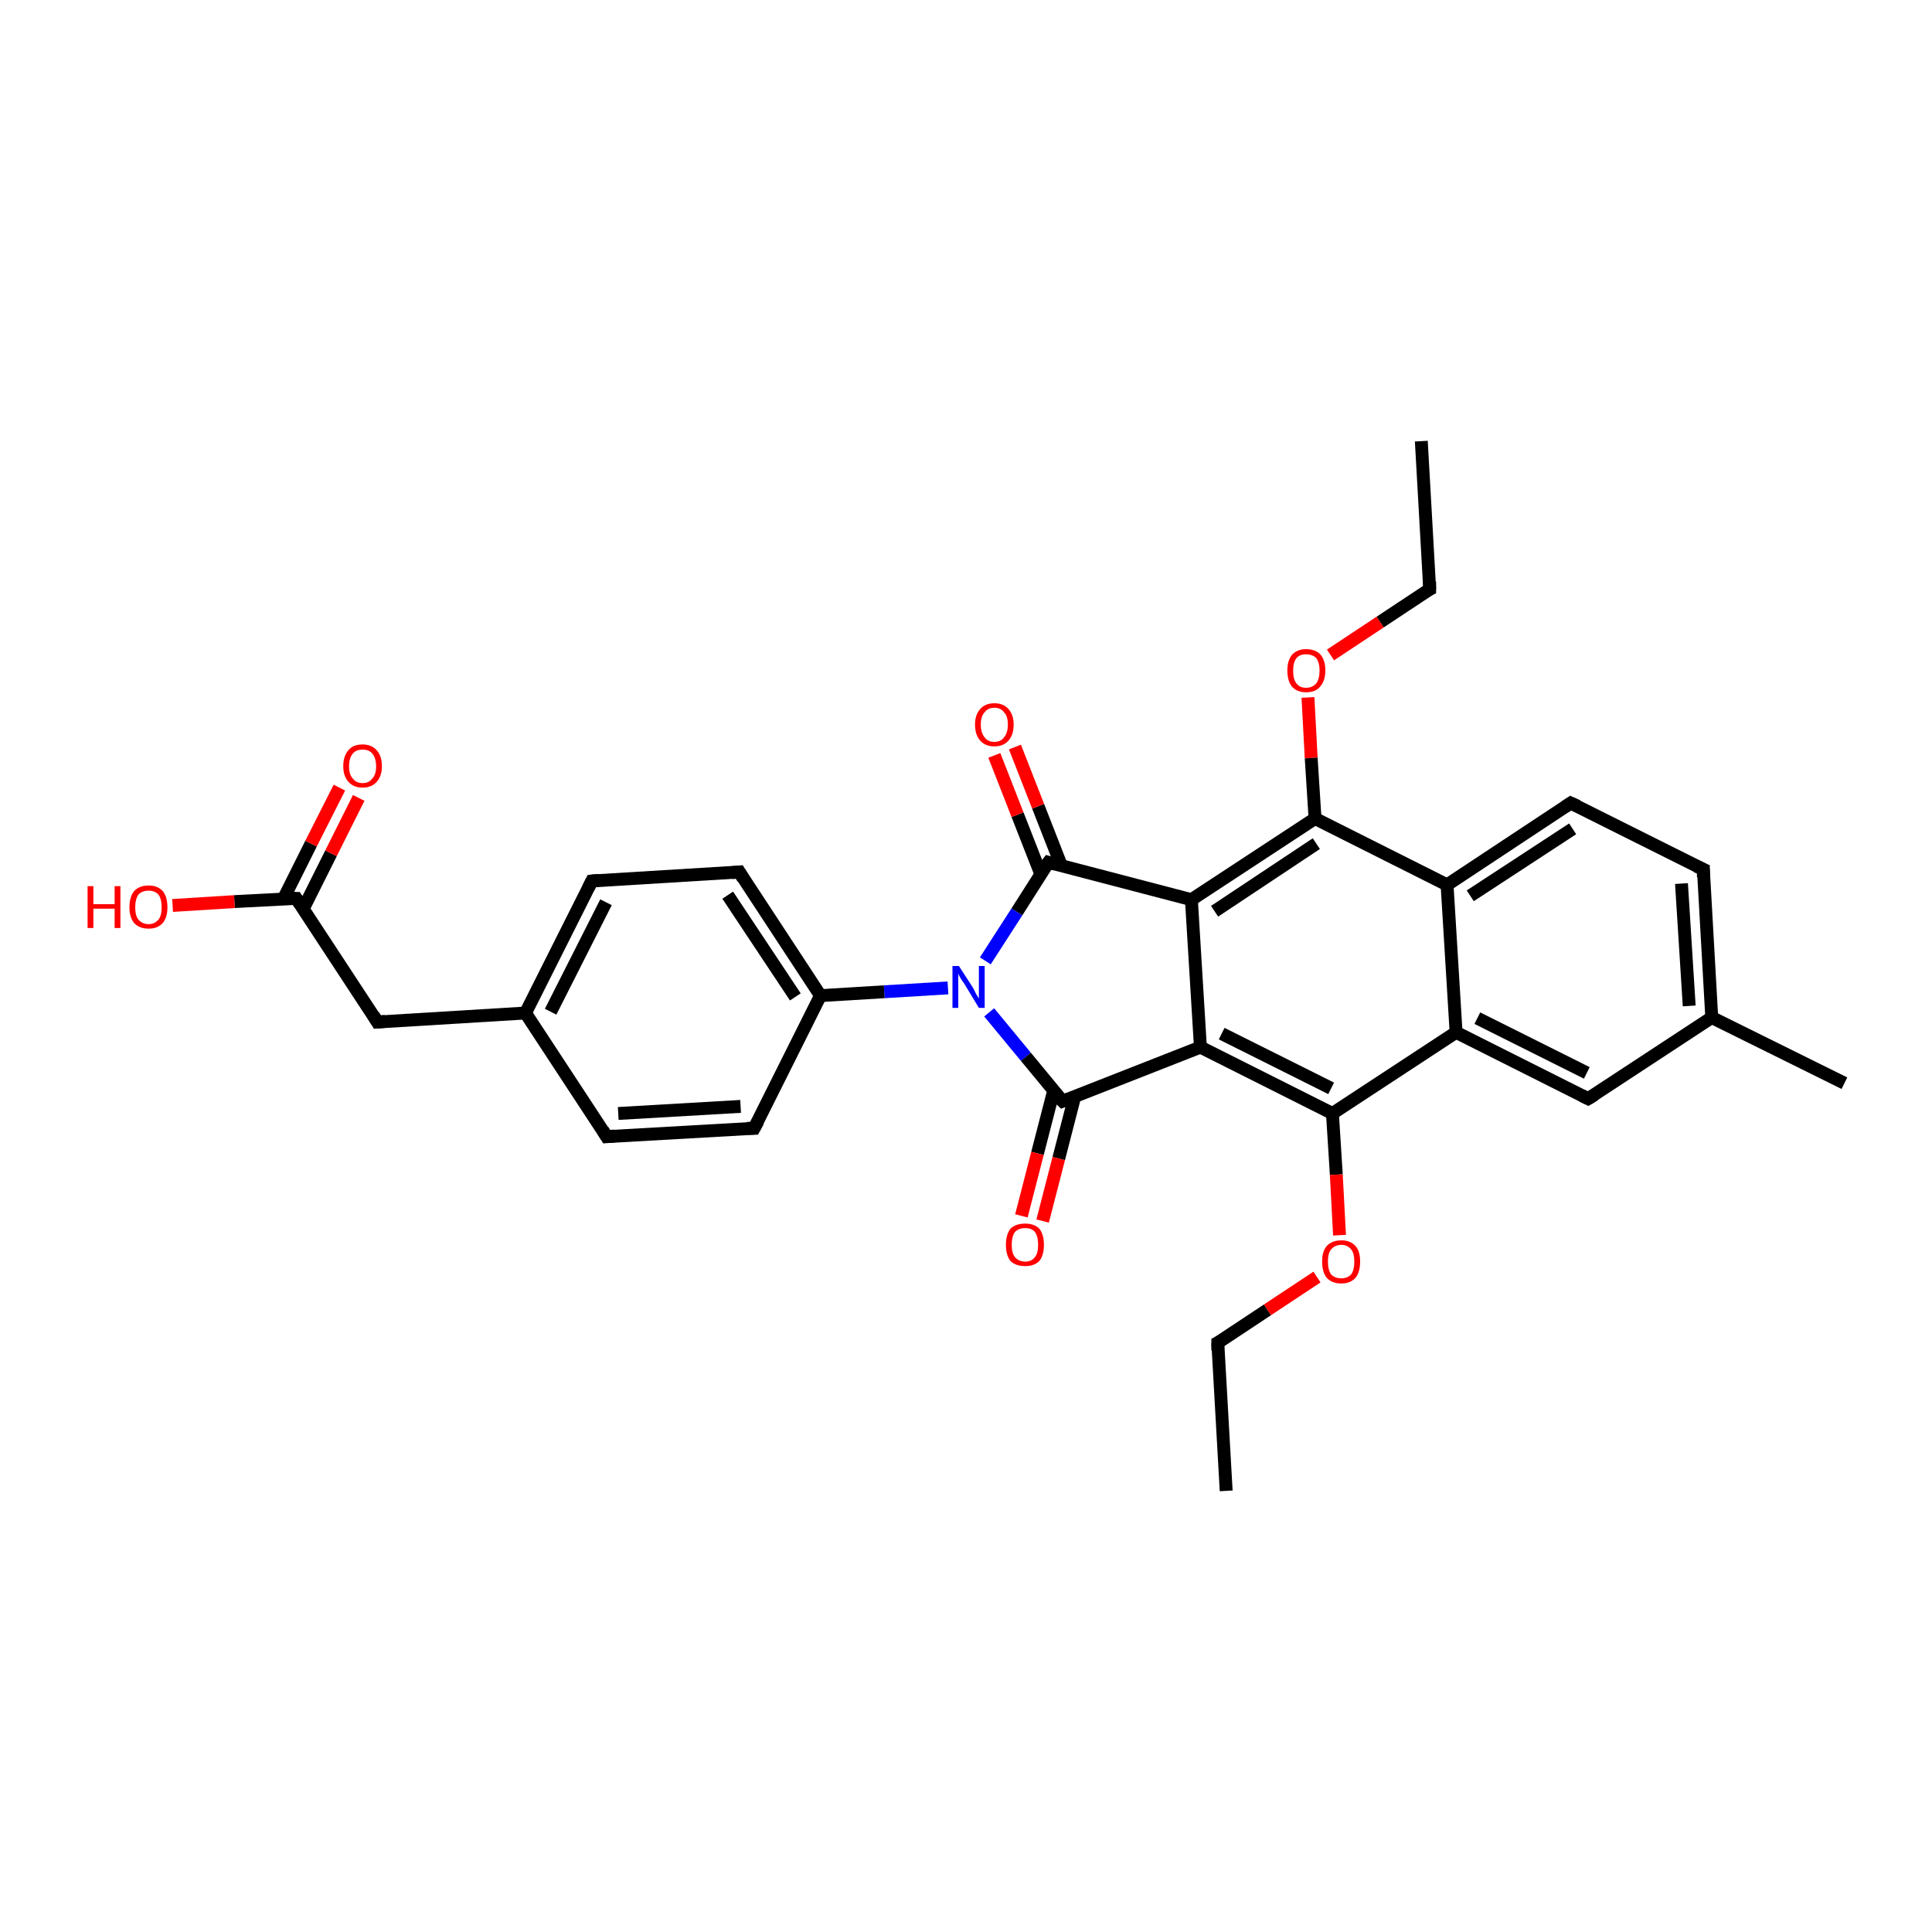 <?xml version='1.0' encoding='iso-8859-1'?>
<svg version='1.1' baseProfile='full'
              xmlns='http://www.w3.org/2000/svg'
                      xmlns:rdkit='http://www.rdkit.org/xml'
                      xmlns:xlink='http://www.w3.org/1999/xlink'
                  xml:space='preserve'
width='300px' height='300px' viewBox='0 0 300 300'>
<!-- END OF HEADER -->
<rect style='opacity:1.0;fill:#FFFFFF;stroke:none' width='300.0' height='300.0' x='0.0' y='0.0'> </rect>
<path class='bond-0 atom-0 atom-1' d='M 220.7,68.5 L 222.0,91.5' style='fill:none;fill-rule:evenodd;stroke:#000000;stroke-width:2.0px;stroke-linecap:butt;stroke-linejoin:miter;stroke-opacity:1' />
<path class='bond-1 atom-1 atom-2' d='M 222.0,91.5 L 214.3,96.6' style='fill:none;fill-rule:evenodd;stroke:#000000;stroke-width:2.0px;stroke-linecap:butt;stroke-linejoin:miter;stroke-opacity:1' />
<path class='bond-1 atom-1 atom-2' d='M 214.3,96.6 L 206.6,101.7' style='fill:none;fill-rule:evenodd;stroke:#FF0000;stroke-width:2.0px;stroke-linecap:butt;stroke-linejoin:miter;stroke-opacity:1' />
<path class='bond-2 atom-2 atom-3' d='M 203.1,108.3 L 203.6,117.7' style='fill:none;fill-rule:evenodd;stroke:#FF0000;stroke-width:2.0px;stroke-linecap:butt;stroke-linejoin:miter;stroke-opacity:1' />
<path class='bond-2 atom-2 atom-3' d='M 203.6,117.7 L 204.2,127.1' style='fill:none;fill-rule:evenodd;stroke:#000000;stroke-width:2.0px;stroke-linecap:butt;stroke-linejoin:miter;stroke-opacity:1' />
<path class='bond-3 atom-3 atom-4' d='M 204.2,127.1 L 185.0,139.7' style='fill:none;fill-rule:evenodd;stroke:#000000;stroke-width:2.0px;stroke-linecap:butt;stroke-linejoin:miter;stroke-opacity:1' />
<path class='bond-3 atom-3 atom-4' d='M 204.4,131.0 L 188.6,141.5' style='fill:none;fill-rule:evenodd;stroke:#000000;stroke-width:2.0px;stroke-linecap:butt;stroke-linejoin:miter;stroke-opacity:1' />
<path class='bond-4 atom-4 atom-5' d='M 185.0,139.7 L 162.8,133.9' style='fill:none;fill-rule:evenodd;stroke:#000000;stroke-width:2.0px;stroke-linecap:butt;stroke-linejoin:miter;stroke-opacity:1' />
<path class='bond-5 atom-5 atom-6' d='M 164.8,134.4 L 161.2,125.2' style='fill:none;fill-rule:evenodd;stroke:#000000;stroke-width:2.0px;stroke-linecap:butt;stroke-linejoin:miter;stroke-opacity:1' />
<path class='bond-5 atom-5 atom-6' d='M 161.2,125.2 L 157.6,116.0' style='fill:none;fill-rule:evenodd;stroke:#FF0000;stroke-width:2.0px;stroke-linecap:butt;stroke-linejoin:miter;stroke-opacity:1' />
<path class='bond-5 atom-5 atom-6' d='M 161.6,135.7 L 158.0,126.5' style='fill:none;fill-rule:evenodd;stroke:#000000;stroke-width:2.0px;stroke-linecap:butt;stroke-linejoin:miter;stroke-opacity:1' />
<path class='bond-5 atom-5 atom-6' d='M 158.0,126.5 L 154.4,117.3' style='fill:none;fill-rule:evenodd;stroke:#FF0000;stroke-width:2.0px;stroke-linecap:butt;stroke-linejoin:miter;stroke-opacity:1' />
<path class='bond-6 atom-5 atom-7' d='M 162.8,133.9 L 157.9,141.6' style='fill:none;fill-rule:evenodd;stroke:#000000;stroke-width:2.0px;stroke-linecap:butt;stroke-linejoin:miter;stroke-opacity:1' />
<path class='bond-6 atom-5 atom-7' d='M 157.9,141.6 L 153.0,149.2' style='fill:none;fill-rule:evenodd;stroke:#0000FF;stroke-width:2.0px;stroke-linecap:butt;stroke-linejoin:miter;stroke-opacity:1' />
<path class='bond-7 atom-7 atom-8' d='M 153.6,157.2 L 159.3,164.1' style='fill:none;fill-rule:evenodd;stroke:#0000FF;stroke-width:2.0px;stroke-linecap:butt;stroke-linejoin:miter;stroke-opacity:1' />
<path class='bond-7 atom-7 atom-8' d='M 159.3,164.1 L 165.0,171.0' style='fill:none;fill-rule:evenodd;stroke:#000000;stroke-width:2.0px;stroke-linecap:butt;stroke-linejoin:miter;stroke-opacity:1' />
<path class='bond-8 atom-8 atom-9' d='M 163.6,169.4 L 161.1,179.1' style='fill:none;fill-rule:evenodd;stroke:#000000;stroke-width:2.0px;stroke-linecap:butt;stroke-linejoin:miter;stroke-opacity:1' />
<path class='bond-8 atom-8 atom-9' d='M 161.1,179.1 L 158.6,188.8' style='fill:none;fill-rule:evenodd;stroke:#FF0000;stroke-width:2.0px;stroke-linecap:butt;stroke-linejoin:miter;stroke-opacity:1' />
<path class='bond-8 atom-8 atom-9' d='M 166.9,170.2 L 164.4,179.9' style='fill:none;fill-rule:evenodd;stroke:#000000;stroke-width:2.0px;stroke-linecap:butt;stroke-linejoin:miter;stroke-opacity:1' />
<path class='bond-8 atom-8 atom-9' d='M 164.4,179.9 L 161.9,189.6' style='fill:none;fill-rule:evenodd;stroke:#FF0000;stroke-width:2.0px;stroke-linecap:butt;stroke-linejoin:miter;stroke-opacity:1' />
<path class='bond-9 atom-8 atom-10' d='M 165.0,171.0 L 186.4,162.6' style='fill:none;fill-rule:evenodd;stroke:#000000;stroke-width:2.0px;stroke-linecap:butt;stroke-linejoin:miter;stroke-opacity:1' />
<path class='bond-10 atom-10 atom-11' d='M 186.4,162.6 L 206.9,172.9' style='fill:none;fill-rule:evenodd;stroke:#000000;stroke-width:2.0px;stroke-linecap:butt;stroke-linejoin:miter;stroke-opacity:1' />
<path class='bond-10 atom-10 atom-11' d='M 189.7,160.5 L 206.7,169.0' style='fill:none;fill-rule:evenodd;stroke:#000000;stroke-width:2.0px;stroke-linecap:butt;stroke-linejoin:miter;stroke-opacity:1' />
<path class='bond-11 atom-11 atom-12' d='M 206.9,172.9 L 207.5,182.4' style='fill:none;fill-rule:evenodd;stroke:#000000;stroke-width:2.0px;stroke-linecap:butt;stroke-linejoin:miter;stroke-opacity:1' />
<path class='bond-11 atom-11 atom-12' d='M 207.5,182.4 L 208.0,191.8' style='fill:none;fill-rule:evenodd;stroke:#FF0000;stroke-width:2.0px;stroke-linecap:butt;stroke-linejoin:miter;stroke-opacity:1' />
<path class='bond-12 atom-12 atom-13' d='M 204.5,198.3 L 196.8,203.4' style='fill:none;fill-rule:evenodd;stroke:#FF0000;stroke-width:2.0px;stroke-linecap:butt;stroke-linejoin:miter;stroke-opacity:1' />
<path class='bond-12 atom-12 atom-13' d='M 196.8,203.4 L 189.1,208.5' style='fill:none;fill-rule:evenodd;stroke:#000000;stroke-width:2.0px;stroke-linecap:butt;stroke-linejoin:miter;stroke-opacity:1' />
<path class='bond-13 atom-13 atom-14' d='M 189.1,208.5 L 190.4,231.5' style='fill:none;fill-rule:evenodd;stroke:#000000;stroke-width:2.0px;stroke-linecap:butt;stroke-linejoin:miter;stroke-opacity:1' />
<path class='bond-14 atom-11 atom-15' d='M 206.9,172.9 L 226.1,160.3' style='fill:none;fill-rule:evenodd;stroke:#000000;stroke-width:2.0px;stroke-linecap:butt;stroke-linejoin:miter;stroke-opacity:1' />
<path class='bond-15 atom-15 atom-16' d='M 226.1,160.3 L 246.6,170.6' style='fill:none;fill-rule:evenodd;stroke:#000000;stroke-width:2.0px;stroke-linecap:butt;stroke-linejoin:miter;stroke-opacity:1' />
<path class='bond-15 atom-15 atom-16' d='M 229.4,158.1 L 246.4,166.6' style='fill:none;fill-rule:evenodd;stroke:#000000;stroke-width:2.0px;stroke-linecap:butt;stroke-linejoin:miter;stroke-opacity:1' />
<path class='bond-16 atom-16 atom-17' d='M 246.6,170.6 L 265.8,158.0' style='fill:none;fill-rule:evenodd;stroke:#000000;stroke-width:2.0px;stroke-linecap:butt;stroke-linejoin:miter;stroke-opacity:1' />
<path class='bond-17 atom-17 atom-18' d='M 265.8,158.0 L 286.4,168.2' style='fill:none;fill-rule:evenodd;stroke:#000000;stroke-width:2.0px;stroke-linecap:butt;stroke-linejoin:miter;stroke-opacity:1' />
<path class='bond-18 atom-17 atom-19' d='M 265.8,158.0 L 264.5,135.0' style='fill:none;fill-rule:evenodd;stroke:#000000;stroke-width:2.0px;stroke-linecap:butt;stroke-linejoin:miter;stroke-opacity:1' />
<path class='bond-18 atom-17 atom-19' d='M 262.3,156.2 L 261.1,137.2' style='fill:none;fill-rule:evenodd;stroke:#000000;stroke-width:2.0px;stroke-linecap:butt;stroke-linejoin:miter;stroke-opacity:1' />
<path class='bond-19 atom-19 atom-20' d='M 264.5,135.0 L 243.9,124.7' style='fill:none;fill-rule:evenodd;stroke:#000000;stroke-width:2.0px;stroke-linecap:butt;stroke-linejoin:miter;stroke-opacity:1' />
<path class='bond-20 atom-20 atom-21' d='M 243.9,124.7 L 224.7,137.4' style='fill:none;fill-rule:evenodd;stroke:#000000;stroke-width:2.0px;stroke-linecap:butt;stroke-linejoin:miter;stroke-opacity:1' />
<path class='bond-20 atom-20 atom-21' d='M 244.2,128.7 L 228.3,139.1' style='fill:none;fill-rule:evenodd;stroke:#000000;stroke-width:2.0px;stroke-linecap:butt;stroke-linejoin:miter;stroke-opacity:1' />
<path class='bond-21 atom-7 atom-22' d='M 147.2,153.4 L 137.3,154.0' style='fill:none;fill-rule:evenodd;stroke:#0000FF;stroke-width:2.0px;stroke-linecap:butt;stroke-linejoin:miter;stroke-opacity:1' />
<path class='bond-21 atom-7 atom-22' d='M 137.3,154.0 L 127.4,154.6' style='fill:none;fill-rule:evenodd;stroke:#000000;stroke-width:2.0px;stroke-linecap:butt;stroke-linejoin:miter;stroke-opacity:1' />
<path class='bond-22 atom-22 atom-23' d='M 127.4,154.6 L 114.8,135.4' style='fill:none;fill-rule:evenodd;stroke:#000000;stroke-width:2.0px;stroke-linecap:butt;stroke-linejoin:miter;stroke-opacity:1' />
<path class='bond-22 atom-22 atom-23' d='M 123.5,154.8 L 113.0,139.0' style='fill:none;fill-rule:evenodd;stroke:#000000;stroke-width:2.0px;stroke-linecap:butt;stroke-linejoin:miter;stroke-opacity:1' />
<path class='bond-23 atom-23 atom-24' d='M 114.8,135.4 L 91.9,136.8' style='fill:none;fill-rule:evenodd;stroke:#000000;stroke-width:2.0px;stroke-linecap:butt;stroke-linejoin:miter;stroke-opacity:1' />
<path class='bond-24 atom-24 atom-25' d='M 91.9,136.8 L 81.6,157.3' style='fill:none;fill-rule:evenodd;stroke:#000000;stroke-width:2.0px;stroke-linecap:butt;stroke-linejoin:miter;stroke-opacity:1' />
<path class='bond-24 atom-24 atom-25' d='M 94.1,140.1 L 85.5,157.1' style='fill:none;fill-rule:evenodd;stroke:#000000;stroke-width:2.0px;stroke-linecap:butt;stroke-linejoin:miter;stroke-opacity:1' />
<path class='bond-25 atom-25 atom-26' d='M 81.6,157.3 L 58.6,158.7' style='fill:none;fill-rule:evenodd;stroke:#000000;stroke-width:2.0px;stroke-linecap:butt;stroke-linejoin:miter;stroke-opacity:1' />
<path class='bond-26 atom-26 atom-27' d='M 58.6,158.7 L 46.0,139.5' style='fill:none;fill-rule:evenodd;stroke:#000000;stroke-width:2.0px;stroke-linecap:butt;stroke-linejoin:miter;stroke-opacity:1' />
<path class='bond-27 atom-27 atom-28' d='M 46.0,139.5 L 36.4,140.0' style='fill:none;fill-rule:evenodd;stroke:#000000;stroke-width:2.0px;stroke-linecap:butt;stroke-linejoin:miter;stroke-opacity:1' />
<path class='bond-27 atom-27 atom-28' d='M 36.4,140.0 L 26.8,140.6' style='fill:none;fill-rule:evenodd;stroke:#FF0000;stroke-width:2.0px;stroke-linecap:butt;stroke-linejoin:miter;stroke-opacity:1' />
<path class='bond-28 atom-27 atom-29' d='M 47.1,141.1 L 51.4,132.5' style='fill:none;fill-rule:evenodd;stroke:#000000;stroke-width:2.0px;stroke-linecap:butt;stroke-linejoin:miter;stroke-opacity:1' />
<path class='bond-28 atom-27 atom-29' d='M 51.4,132.5 L 55.7,123.9' style='fill:none;fill-rule:evenodd;stroke:#FF0000;stroke-width:2.0px;stroke-linecap:butt;stroke-linejoin:miter;stroke-opacity:1' />
<path class='bond-28 atom-27 atom-29' d='M 44.0,139.6 L 48.3,131.0' style='fill:none;fill-rule:evenodd;stroke:#000000;stroke-width:2.0px;stroke-linecap:butt;stroke-linejoin:miter;stroke-opacity:1' />
<path class='bond-28 atom-27 atom-29' d='M 48.3,131.0 L 52.7,122.3' style='fill:none;fill-rule:evenodd;stroke:#FF0000;stroke-width:2.0px;stroke-linecap:butt;stroke-linejoin:miter;stroke-opacity:1' />
<path class='bond-29 atom-25 atom-30' d='M 81.6,157.3 L 94.2,176.5' style='fill:none;fill-rule:evenodd;stroke:#000000;stroke-width:2.0px;stroke-linecap:butt;stroke-linejoin:miter;stroke-opacity:1' />
<path class='bond-30 atom-30 atom-31' d='M 94.2,176.5 L 117.1,175.2' style='fill:none;fill-rule:evenodd;stroke:#000000;stroke-width:2.0px;stroke-linecap:butt;stroke-linejoin:miter;stroke-opacity:1' />
<path class='bond-30 atom-30 atom-31' d='M 96.0,172.9 L 115.0,171.8' style='fill:none;fill-rule:evenodd;stroke:#000000;stroke-width:2.0px;stroke-linecap:butt;stroke-linejoin:miter;stroke-opacity:1' />
<path class='bond-31 atom-21 atom-3' d='M 224.7,137.4 L 204.2,127.1' style='fill:none;fill-rule:evenodd;stroke:#000000;stroke-width:2.0px;stroke-linecap:butt;stroke-linejoin:miter;stroke-opacity:1' />
<path class='bond-32 atom-31 atom-22' d='M 117.1,175.2 L 127.4,154.6' style='fill:none;fill-rule:evenodd;stroke:#000000;stroke-width:2.0px;stroke-linecap:butt;stroke-linejoin:miter;stroke-opacity:1' />
<path class='bond-33 atom-10 atom-4' d='M 186.4,162.6 L 185.0,139.7' style='fill:none;fill-rule:evenodd;stroke:#000000;stroke-width:2.0px;stroke-linecap:butt;stroke-linejoin:miter;stroke-opacity:1' />
<path class='bond-34 atom-21 atom-15' d='M 224.7,137.4 L 226.1,160.3' style='fill:none;fill-rule:evenodd;stroke:#000000;stroke-width:2.0px;stroke-linecap:butt;stroke-linejoin:miter;stroke-opacity:1' />
<path d='M 222.0,90.3 L 222.0,91.5 L 221.6,91.7' style='fill:none;stroke:#000000;stroke-width:2.0px;stroke-linecap:butt;stroke-linejoin:miter;stroke-opacity:1;' />
<path d='M 163.9,134.2 L 162.8,133.9 L 162.5,134.3' style='fill:none;stroke:#000000;stroke-width:2.0px;stroke-linecap:butt;stroke-linejoin:miter;stroke-opacity:1;' />
<path d='M 164.7,170.7 L 165.0,171.0 L 166.0,170.6' style='fill:none;stroke:#000000;stroke-width:2.0px;stroke-linecap:butt;stroke-linejoin:miter;stroke-opacity:1;' />
<path d='M 189.5,208.3 L 189.1,208.5 L 189.1,209.7' style='fill:none;stroke:#000000;stroke-width:2.0px;stroke-linecap:butt;stroke-linejoin:miter;stroke-opacity:1;' />
<path d='M 245.6,170.1 L 246.6,170.6 L 247.6,170.0' style='fill:none;stroke:#000000;stroke-width:2.0px;stroke-linecap:butt;stroke-linejoin:miter;stroke-opacity:1;' />
<path d='M 264.5,136.2 L 264.5,135.0 L 263.4,134.5' style='fill:none;stroke:#000000;stroke-width:2.0px;stroke-linecap:butt;stroke-linejoin:miter;stroke-opacity:1;' />
<path d='M 245.0,125.2 L 243.9,124.7 L 243.0,125.3' style='fill:none;stroke:#000000;stroke-width:2.0px;stroke-linecap:butt;stroke-linejoin:miter;stroke-opacity:1;' />
<path d='M 115.4,136.4 L 114.8,135.4 L 113.7,135.5' style='fill:none;stroke:#000000;stroke-width:2.0px;stroke-linecap:butt;stroke-linejoin:miter;stroke-opacity:1;' />
<path d='M 93.0,136.7 L 91.9,136.8 L 91.4,137.8' style='fill:none;stroke:#000000;stroke-width:2.0px;stroke-linecap:butt;stroke-linejoin:miter;stroke-opacity:1;' />
<path d='M 59.8,158.6 L 58.6,158.7 L 58.0,157.7' style='fill:none;stroke:#000000;stroke-width:2.0px;stroke-linecap:butt;stroke-linejoin:miter;stroke-opacity:1;' />
<path d='M 46.6,140.4 L 46.0,139.5 L 45.5,139.5' style='fill:none;stroke:#000000;stroke-width:2.0px;stroke-linecap:butt;stroke-linejoin:miter;stroke-opacity:1;' />
<path d='M 93.6,175.5 L 94.2,176.5 L 95.4,176.4' style='fill:none;stroke:#000000;stroke-width:2.0px;stroke-linecap:butt;stroke-linejoin:miter;stroke-opacity:1;' />
<path d='M 116.0,175.2 L 117.1,175.2 L 117.7,174.1' style='fill:none;stroke:#000000;stroke-width:2.0px;stroke-linecap:butt;stroke-linejoin:miter;stroke-opacity:1;' />
<path class='atom-2' d='M 199.9 104.1
Q 199.9 102.6, 200.6 101.7
Q 201.4 100.8, 202.8 100.8
Q 204.3 100.8, 205.1 101.7
Q 205.8 102.6, 205.8 104.1
Q 205.8 105.7, 205.0 106.6
Q 204.3 107.5, 202.8 107.5
Q 201.4 107.5, 200.6 106.6
Q 199.9 105.7, 199.9 104.1
M 202.8 106.8
Q 203.8 106.8, 204.4 106.1
Q 204.9 105.4, 204.9 104.1
Q 204.9 102.9, 204.4 102.2
Q 203.8 101.6, 202.8 101.6
Q 201.8 101.6, 201.3 102.2
Q 200.8 102.9, 200.8 104.1
Q 200.8 105.5, 201.3 106.1
Q 201.8 106.8, 202.8 106.8
' fill='#FF0000'/>
<path class='atom-6' d='M 151.4 112.5
Q 151.4 111.0, 152.2 110.1
Q 153.0 109.2, 154.4 109.2
Q 155.8 109.2, 156.6 110.1
Q 157.4 111.0, 157.4 112.5
Q 157.4 114.1, 156.6 115.0
Q 155.8 115.9, 154.4 115.9
Q 153.0 115.9, 152.2 115.0
Q 151.4 114.1, 151.4 112.5
M 154.4 115.2
Q 155.4 115.2, 155.9 114.5
Q 156.5 113.8, 156.5 112.5
Q 156.5 111.2, 155.9 110.6
Q 155.4 109.9, 154.4 109.9
Q 153.4 109.9, 152.9 110.6
Q 152.3 111.2, 152.3 112.5
Q 152.3 113.8, 152.9 114.5
Q 153.4 115.2, 154.4 115.2
' fill='#FF0000'/>
<path class='atom-7' d='M 148.9 150.0
L 151.1 153.4
Q 151.3 153.8, 151.6 154.4
Q 152.0 155.0, 152.0 155.1
L 152.0 150.0
L 152.9 150.0
L 152.9 156.5
L 152.0 156.5
L 149.7 152.7
Q 149.4 152.3, 149.1 151.8
Q 148.8 151.3, 148.8 151.1
L 148.8 156.5
L 147.9 156.5
L 147.9 150.0
L 148.9 150.0
' fill='#0000FF'/>
<path class='atom-9' d='M 156.2 193.3
Q 156.2 191.7, 156.9 190.8
Q 157.7 190.0, 159.2 190.0
Q 160.6 190.0, 161.4 190.8
Q 162.1 191.7, 162.1 193.3
Q 162.1 194.9, 161.4 195.8
Q 160.6 196.6, 159.2 196.6
Q 157.7 196.6, 156.9 195.8
Q 156.2 194.9, 156.2 193.3
M 159.2 195.9
Q 160.2 195.9, 160.7 195.2
Q 161.2 194.6, 161.2 193.3
Q 161.2 192.0, 160.7 191.3
Q 160.2 190.7, 159.2 190.7
Q 158.2 190.7, 157.6 191.3
Q 157.1 192.0, 157.1 193.3
Q 157.1 194.6, 157.6 195.2
Q 158.2 195.9, 159.2 195.9
' fill='#FF0000'/>
<path class='atom-12' d='M 205.3 195.9
Q 205.3 194.3, 206.0 193.5
Q 206.8 192.6, 208.3 192.6
Q 209.7 192.6, 210.5 193.5
Q 211.2 194.3, 211.2 195.9
Q 211.2 197.5, 210.5 198.4
Q 209.7 199.3, 208.3 199.3
Q 206.8 199.3, 206.0 198.4
Q 205.3 197.5, 205.3 195.9
M 208.3 198.5
Q 209.2 198.5, 209.8 197.9
Q 210.3 197.2, 210.3 195.9
Q 210.3 194.6, 209.8 194.0
Q 209.2 193.3, 208.3 193.3
Q 207.3 193.3, 206.7 194.0
Q 206.2 194.6, 206.2 195.9
Q 206.2 197.2, 206.7 197.9
Q 207.3 198.5, 208.3 198.5
' fill='#FF0000'/>
<path class='atom-28' d='M 13.6 137.6
L 14.5 137.6
L 14.5 140.4
L 17.8 140.4
L 17.8 137.6
L 18.7 137.6
L 18.7 144.1
L 17.8 144.1
L 17.8 141.1
L 14.5 141.1
L 14.5 144.1
L 13.6 144.1
L 13.6 137.6
' fill='#FF0000'/>
<path class='atom-28' d='M 20.1 140.9
Q 20.1 139.3, 20.8 138.4
Q 21.6 137.5, 23.1 137.5
Q 24.5 137.5, 25.3 138.4
Q 26.0 139.3, 26.0 140.9
Q 26.0 142.4, 25.3 143.3
Q 24.5 144.2, 23.1 144.2
Q 21.6 144.2, 20.8 143.3
Q 20.1 142.4, 20.1 140.9
M 23.1 143.5
Q 24.0 143.5, 24.6 142.8
Q 25.1 142.2, 25.1 140.9
Q 25.1 139.6, 24.6 138.9
Q 24.0 138.3, 23.1 138.3
Q 22.1 138.3, 21.5 138.9
Q 21.0 139.6, 21.0 140.9
Q 21.0 142.2, 21.5 142.8
Q 22.1 143.5, 23.1 143.5
' fill='#FF0000'/>
<path class='atom-29' d='M 53.3 119.0
Q 53.3 117.4, 54.1 116.5
Q 54.8 115.6, 56.3 115.6
Q 57.7 115.6, 58.5 116.5
Q 59.3 117.4, 59.3 119.0
Q 59.3 120.5, 58.5 121.4
Q 57.7 122.3, 56.3 122.3
Q 54.9 122.3, 54.1 121.4
Q 53.3 120.5, 53.3 119.0
M 56.3 121.6
Q 57.3 121.6, 57.8 120.9
Q 58.4 120.3, 58.4 119.0
Q 58.4 117.7, 57.8 117.0
Q 57.3 116.4, 56.3 116.4
Q 55.3 116.4, 54.8 117.0
Q 54.2 117.7, 54.2 119.0
Q 54.2 120.3, 54.8 120.9
Q 55.3 121.6, 56.3 121.6
' fill='#FF0000'/>
</svg>
